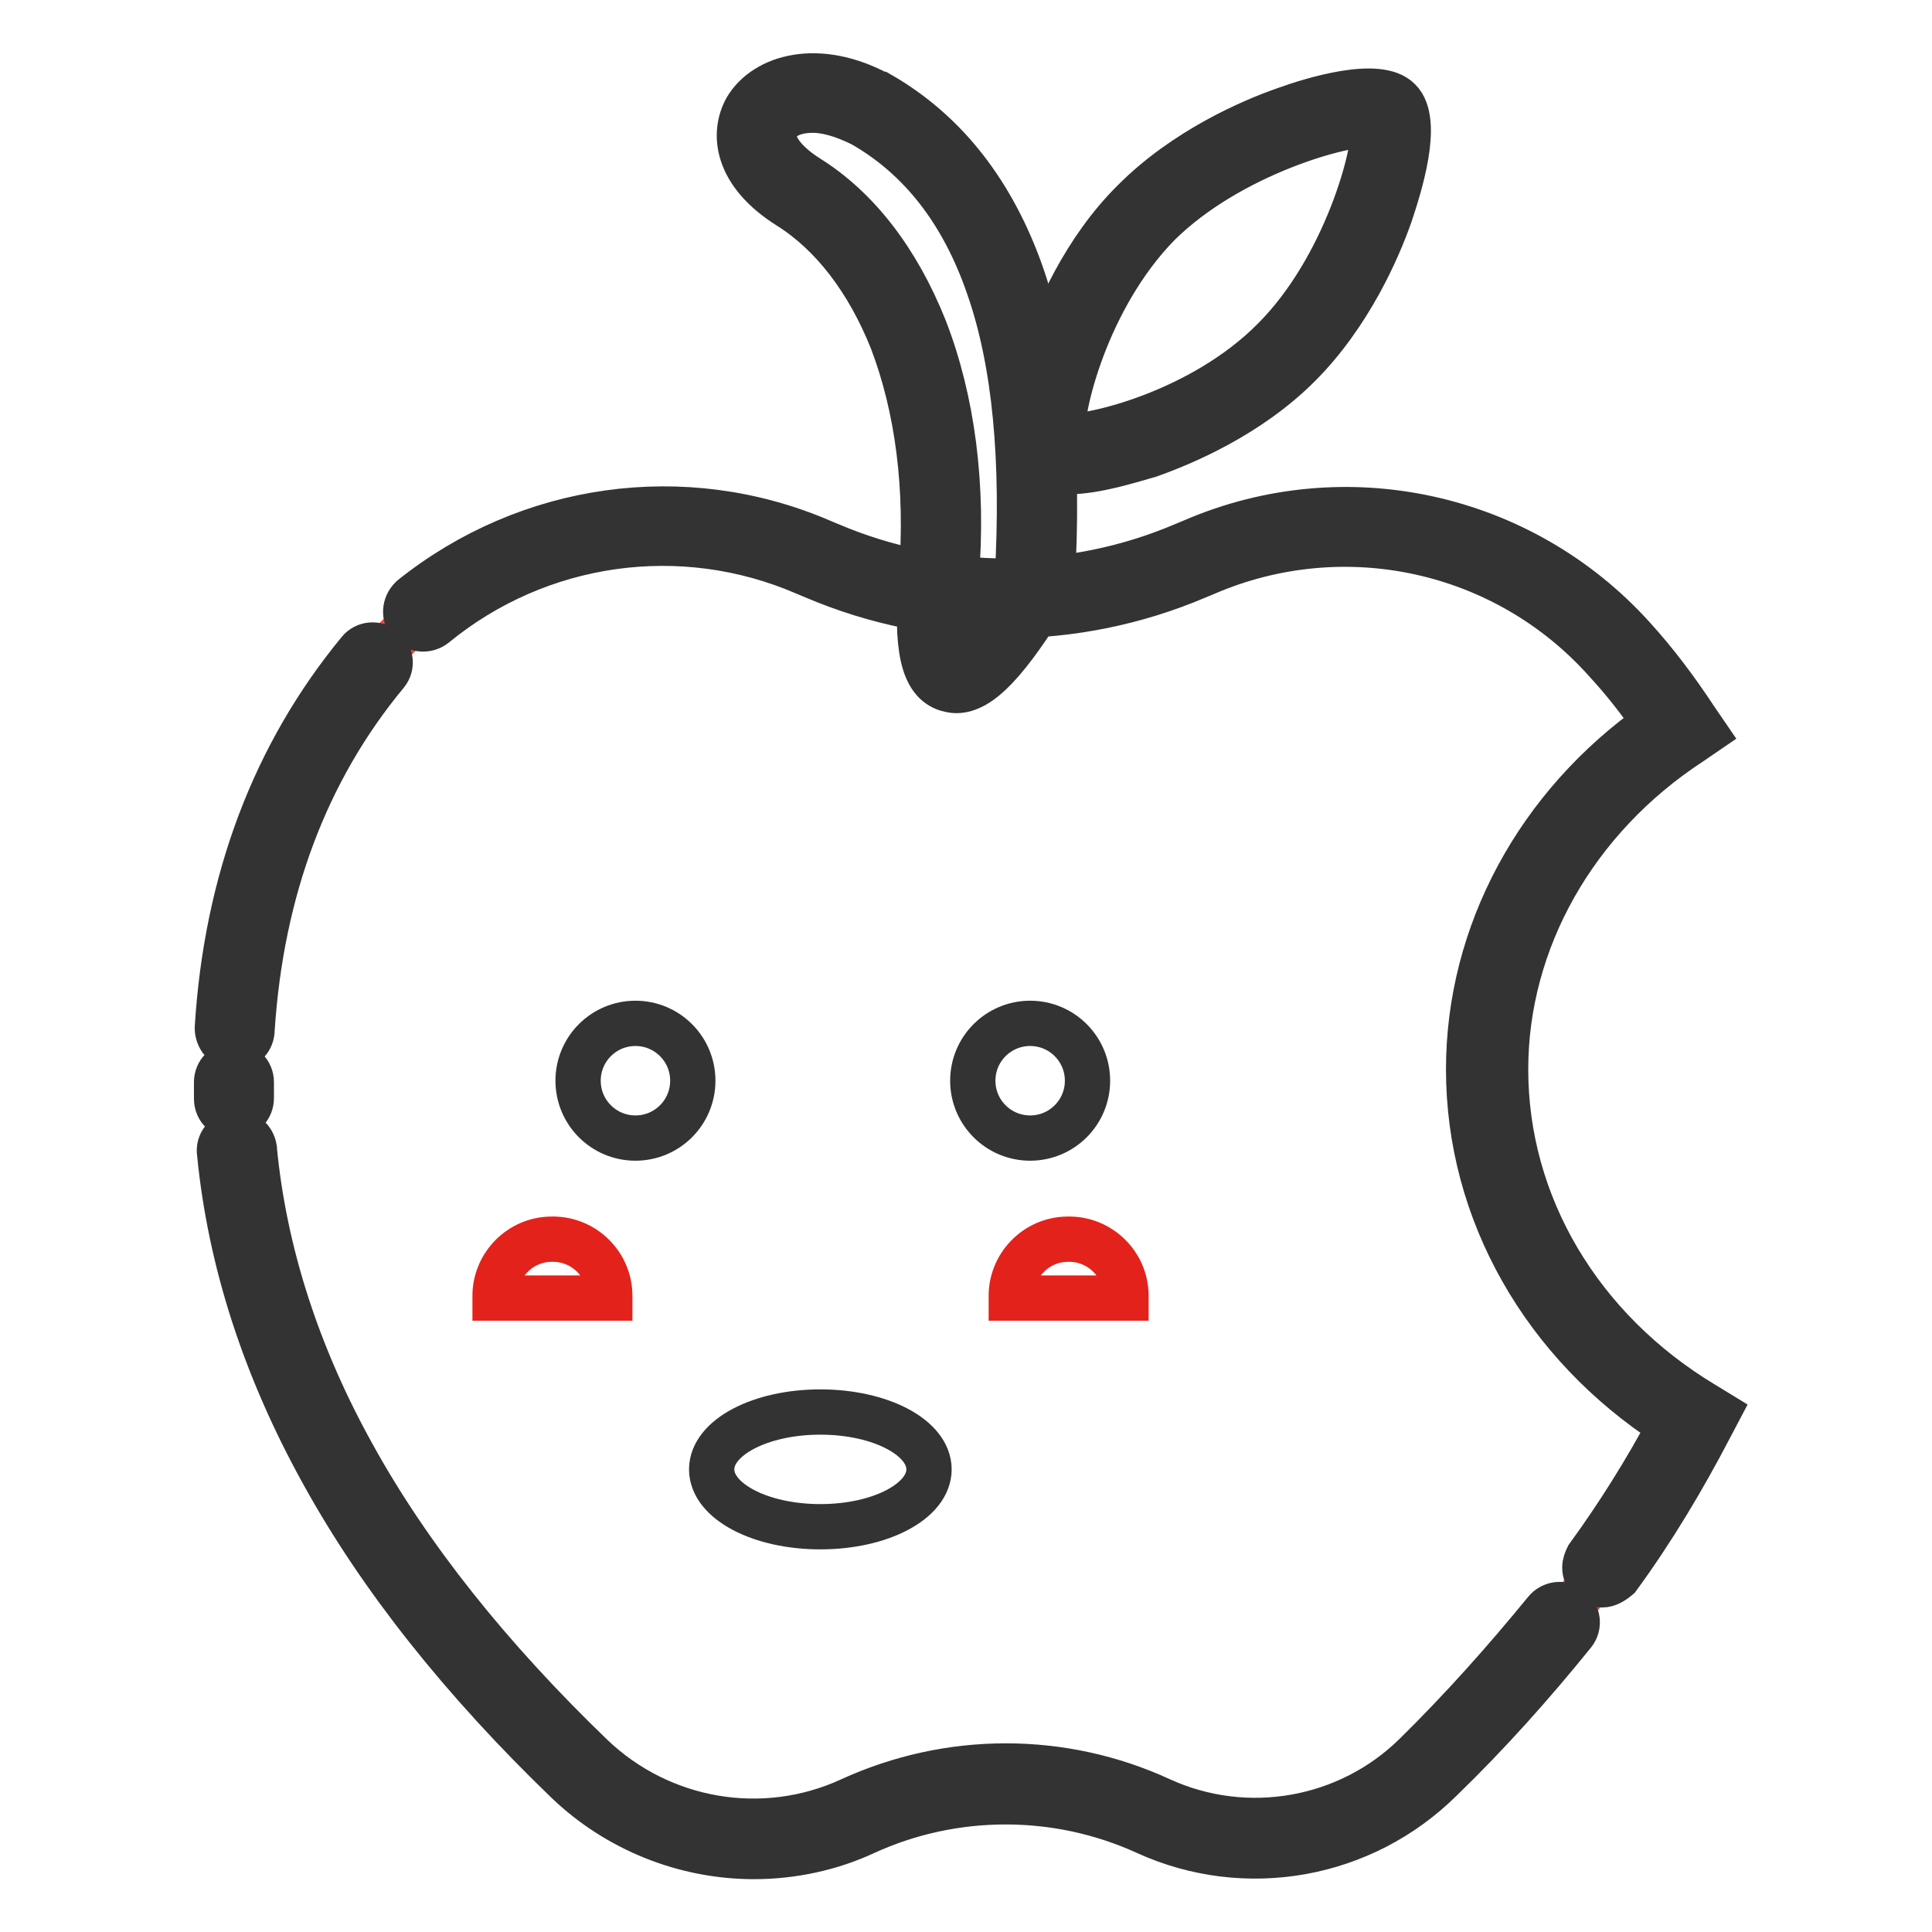 <?xml version="1.0" encoding="utf-8"?>
<!-- Svg Vector Icons : http://www.onlinewebfonts.com/icon -->
<!DOCTYPE svg PUBLIC "-//W3C//DTD SVG 1.1//EN" "http://www.w3.org/Graphics/SVG/1.1/DTD/svg11.dtd">
<svg version="1.1" xmlns="http://www.w3.org/2000/svg" xmlns:xlink="http://www.w3.org/1999/xlink" x="0px" y="0px" viewBox="0 0 256 256" enable-background="new 0 0 256 256" xml:space="preserve">
<g> <path stroke-width="6" fill-opacity="0" stroke="#a4ce66"  d="M137,77.3c2-32.4-5.2-53.4-21.7-62.8c-12.3-6.6-21.5,3.5-9.6,11c11.9,7.5,20.6,25.8,18.6,50.9 C123,93.1,127.3,93.4,137,77.3z"/> <path stroke-width="6" fill-opacity="0" stroke="#333333"  d="M126.7,91.5c-0.4,0-0.8-0.1-1.2-0.2c-3.2-1-4.2-5.4-3.4-15.1c0.9-11.5-0.5-22.2-3.9-31.1 c-3.2-8-7.9-14.1-13.6-17.7c-7.2-4.5-7.5-9.8-5.7-13c2.5-4.2,9.5-6.3,17.6-1.9l0.1,0c8.7,5,15,13.1,18.8,24c3.7,10.7,5,24.5,4,40.9 l0,0.6l-0.3,0.5C133.5,87.6,129.9,91.5,126.7,91.5z M107.7,14.6c-2.5,0-4.2,0.9-4.8,2.1c-1.1,1.9,0.5,4.5,4.1,6.8 c6.6,4.1,11.9,11,15.5,20c3.7,9.5,5.2,20.9,4.2,33.1c-0.5,6.8,0,9.3,0.3,10.1c0.9-0.5,3.2-2.5,7.8-10.1c0.9-15.6-0.3-28.6-3.8-38.6 c-3.4-9.9-9-17.1-16.7-21.5C111.7,15.2,109.5,14.6,107.7,14.6z"/> <path stroke-width="6" fill-opacity="0" stroke="#e94b41"  d="M222.5,96.5c-15.5,10-25.6,26.6-25.6,45.2c0,19.4,10.9,36.5,27.4,46.4c-7.7,15.2-19.4,30.6-34.9,46.1 c-9.6,9.5-24.1,12.1-36.4,6.5c-12.5-5.7-26.8-5.7-39.2,0c-12.4,5.7-27.1,3.2-36.9-6.3C46.2,205,31,174.6,31,143.4 c0-22,6.2-40.6,18.5-55.5c14.1-17.1,37.9-22.8,58.3-14l1.2,0.5c15.6,6.7,33.2,6.7,48.8,0l1.2-0.5c19.2-8.3,41.6-3.4,55.6,12.3 C217.5,89.3,220.1,92.8,222.5,96.5z"/> <path stroke-width="6" fill-opacity="0" stroke="#333333"  d="M99.9,246c-9.2,0-18.1-3.6-24.7-9.9c-13.9-13.4-24.8-27.1-32.4-40.9c-7.7-13.9-12.3-28.1-13.7-42.4 c-0.2-1.3,0.7-2.4,2-2.6c1.3-0.2,2.4,0.7,2.6,2c0,0,0,0.1,0,0.1c1.3,13.6,5.7,27.3,13.1,40.6c7.4,13.4,18.1,26.8,31.6,39.8 c9.2,8.8,22.8,11.1,34.3,5.8c13.1-6,28.1-6,41.1,0c11.4,5.2,24.9,2.8,33.8-6c6.1-6,11.8-12.4,17.2-19c0.8-1,2.3-1.2,3.3-0.4 s1.2,2.3,0.4,3.3c0,0,0,0,0,0c-5.5,6.8-11.3,13.3-17.6,19.4c-10.3,10.2-25.8,13-39,7c-11.8-5.4-25.5-5.4-37.3,0 C110.1,244.9,105,246,99.9,246z M212.3,210c-1.3,0-2.3-1-2.3-2.3c0-0.5,0.2-1,0.4-1.4c4-5.5,7.7-11.4,10.9-17.4 c-16.7-10.8-26.7-28.3-26.7-47.2c0-18,9.2-35,24.7-45.9c-2-2.9-4.1-5.6-6.5-8.2c-13.3-14.9-34.6-19.6-53-11.7l-1.2,0.5 c-16.2,6.9-34.5,6.9-50.7,0l-1.2-0.5c-16.4-7.1-35.3-4.4-49.1,6.9c-1,0.8-2.4,0.7-3.3-0.2c-0.8-1-0.7-2.4,0.2-3.3 c0,0,0.1-0.1,0.1-0.1C70,66.9,90.7,64,108.7,71.7l1.2,0.5c15,6.4,32,6.4,47,0l1.2-0.5c20.2-8.7,43.6-3.5,58.3,12.8 c3,3.3,5.7,6.9,8.2,10.7l1.3,1.9l-1.9,1.3c-15.3,10-24.5,26.2-24.5,43.3c0,17.9,9.8,34.5,26.3,44.4l1.8,1.1l-1,1.9 c-3.6,6.9-7.6,13.6-12.2,19.9C213.7,209.6,213,210,212.3,210L212.3,210z M31,147.9c-1.3,0-2.3-1-2.3-2.3c0-0.7,0-1.5,0-2.2 c0-1.3,1-2.3,2.3-2.3c1.3,0,2.3,1,2.3,2.3c0,0.7,0,1.4,0,2.1C33.3,146.8,32.3,147.8,31,147.9L31,147.9z M31.2,138.7H31 c-1.3-0.1-2.2-1.2-2.2-2.5c0,0,0,0,0,0c1.2-19.4,7.5-36.2,18.8-49.9c0.8-1,2.3-1.1,3.3-0.3c0.9,0.8,1.1,2.2,0.3,3.2 c-10.7,12.9-16.6,28.8-17.8,47.2C33.4,137.8,32.4,138.7,31.2,138.7z"/> <path stroke-width="6" fill-opacity="0" stroke="#333333"  d="M94.3,194.7c0,4.2,6.4,7.6,14.4,7.6s14.4-3.4,14.4-7.6s-6.4-7.6-14.4-7.6S94.3,190.5,94.3,194.7z"/> <path stroke-width="6" fill-opacity="0" stroke="#a4ce66"  d="M139,59.6c2.2,2.2,20.6-2.1,31.4-12.9c10.8-10.8,15.6-29.6,13.4-31.9c-2.2-2.2-21.1,2.5-31.9,13.4 C141.1,39,136.9,57.5,139,59.6z"/> <path stroke-width="6" fill-opacity="0" stroke="#333333"  d="M141.5,62.5c-1.7,0-3.2-0.3-4.1-1.2c-2.7-2.7-0.2-11.3,1-14.9c1.6-4.5,5.2-13.2,11.9-19.8 c6.7-6.7,15.4-10.5,20-12.1c3.6-1.3,12.4-4,15.1-1.2c2.8,2.8,0,11.5-1.2,15.1c-1.6,4.6-5.4,13.3-12.1,20 c-6.7,6.7-15.3,10.3-19.8,11.9C149.8,61,145.2,62.5,141.5,62.5L141.5,62.5z M140.8,57.8c3.5,0.4,18.4-3.1,28-12.8 c9.5-9.5,13.6-24.9,13.2-28.5c-3.6-0.4-19,3.8-28.5,13.2C143.9,39.5,140.4,54.4,140.8,57.8L140.8,57.8z"/> <path stroke-width="6" fill-opacity="0" stroke="#333333"  d="M76.6,143.2c0,4.2,3.4,7.6,7.6,7.6c4.2,0,7.6-3.4,7.6-7.6c0,0,0,0,0,0c0-4.2-3.4-7.6-7.6-7.6 C80,135.6,76.6,139,76.6,143.2C76.6,143.2,76.6,143.2,76.6,143.2z"/> <path stroke-width="6" fill-opacity="0" stroke="#e3221b"  d="M65.6,171.9c-0.1-4.2,3.3-7.7,7.5-7.7c4.2-0.1,7.7,3.3,7.7,7.5c0,0.1,0,0.2,0,0.3H65.6z M134,171.9 c-0.1-4.2,3.3-7.7,7.5-7.7c4.2-0.1,7.7,3.3,7.7,7.5c0,0.1,0,0.2,0,0.3H134z"/> <path stroke-width="6" fill-opacity="0" stroke="#333333"  d="M128.9,143.2c0,4.2,3.4,7.6,7.6,7.6c4.2,0,7.6-3.4,7.6-7.6c0,0,0,0,0,0c0-4.2-3.4-7.6-7.6-7.6 C132.3,135.6,128.9,139,128.9,143.2C128.9,143.2,128.9,143.2,128.9,143.2z"/></g>
</svg>